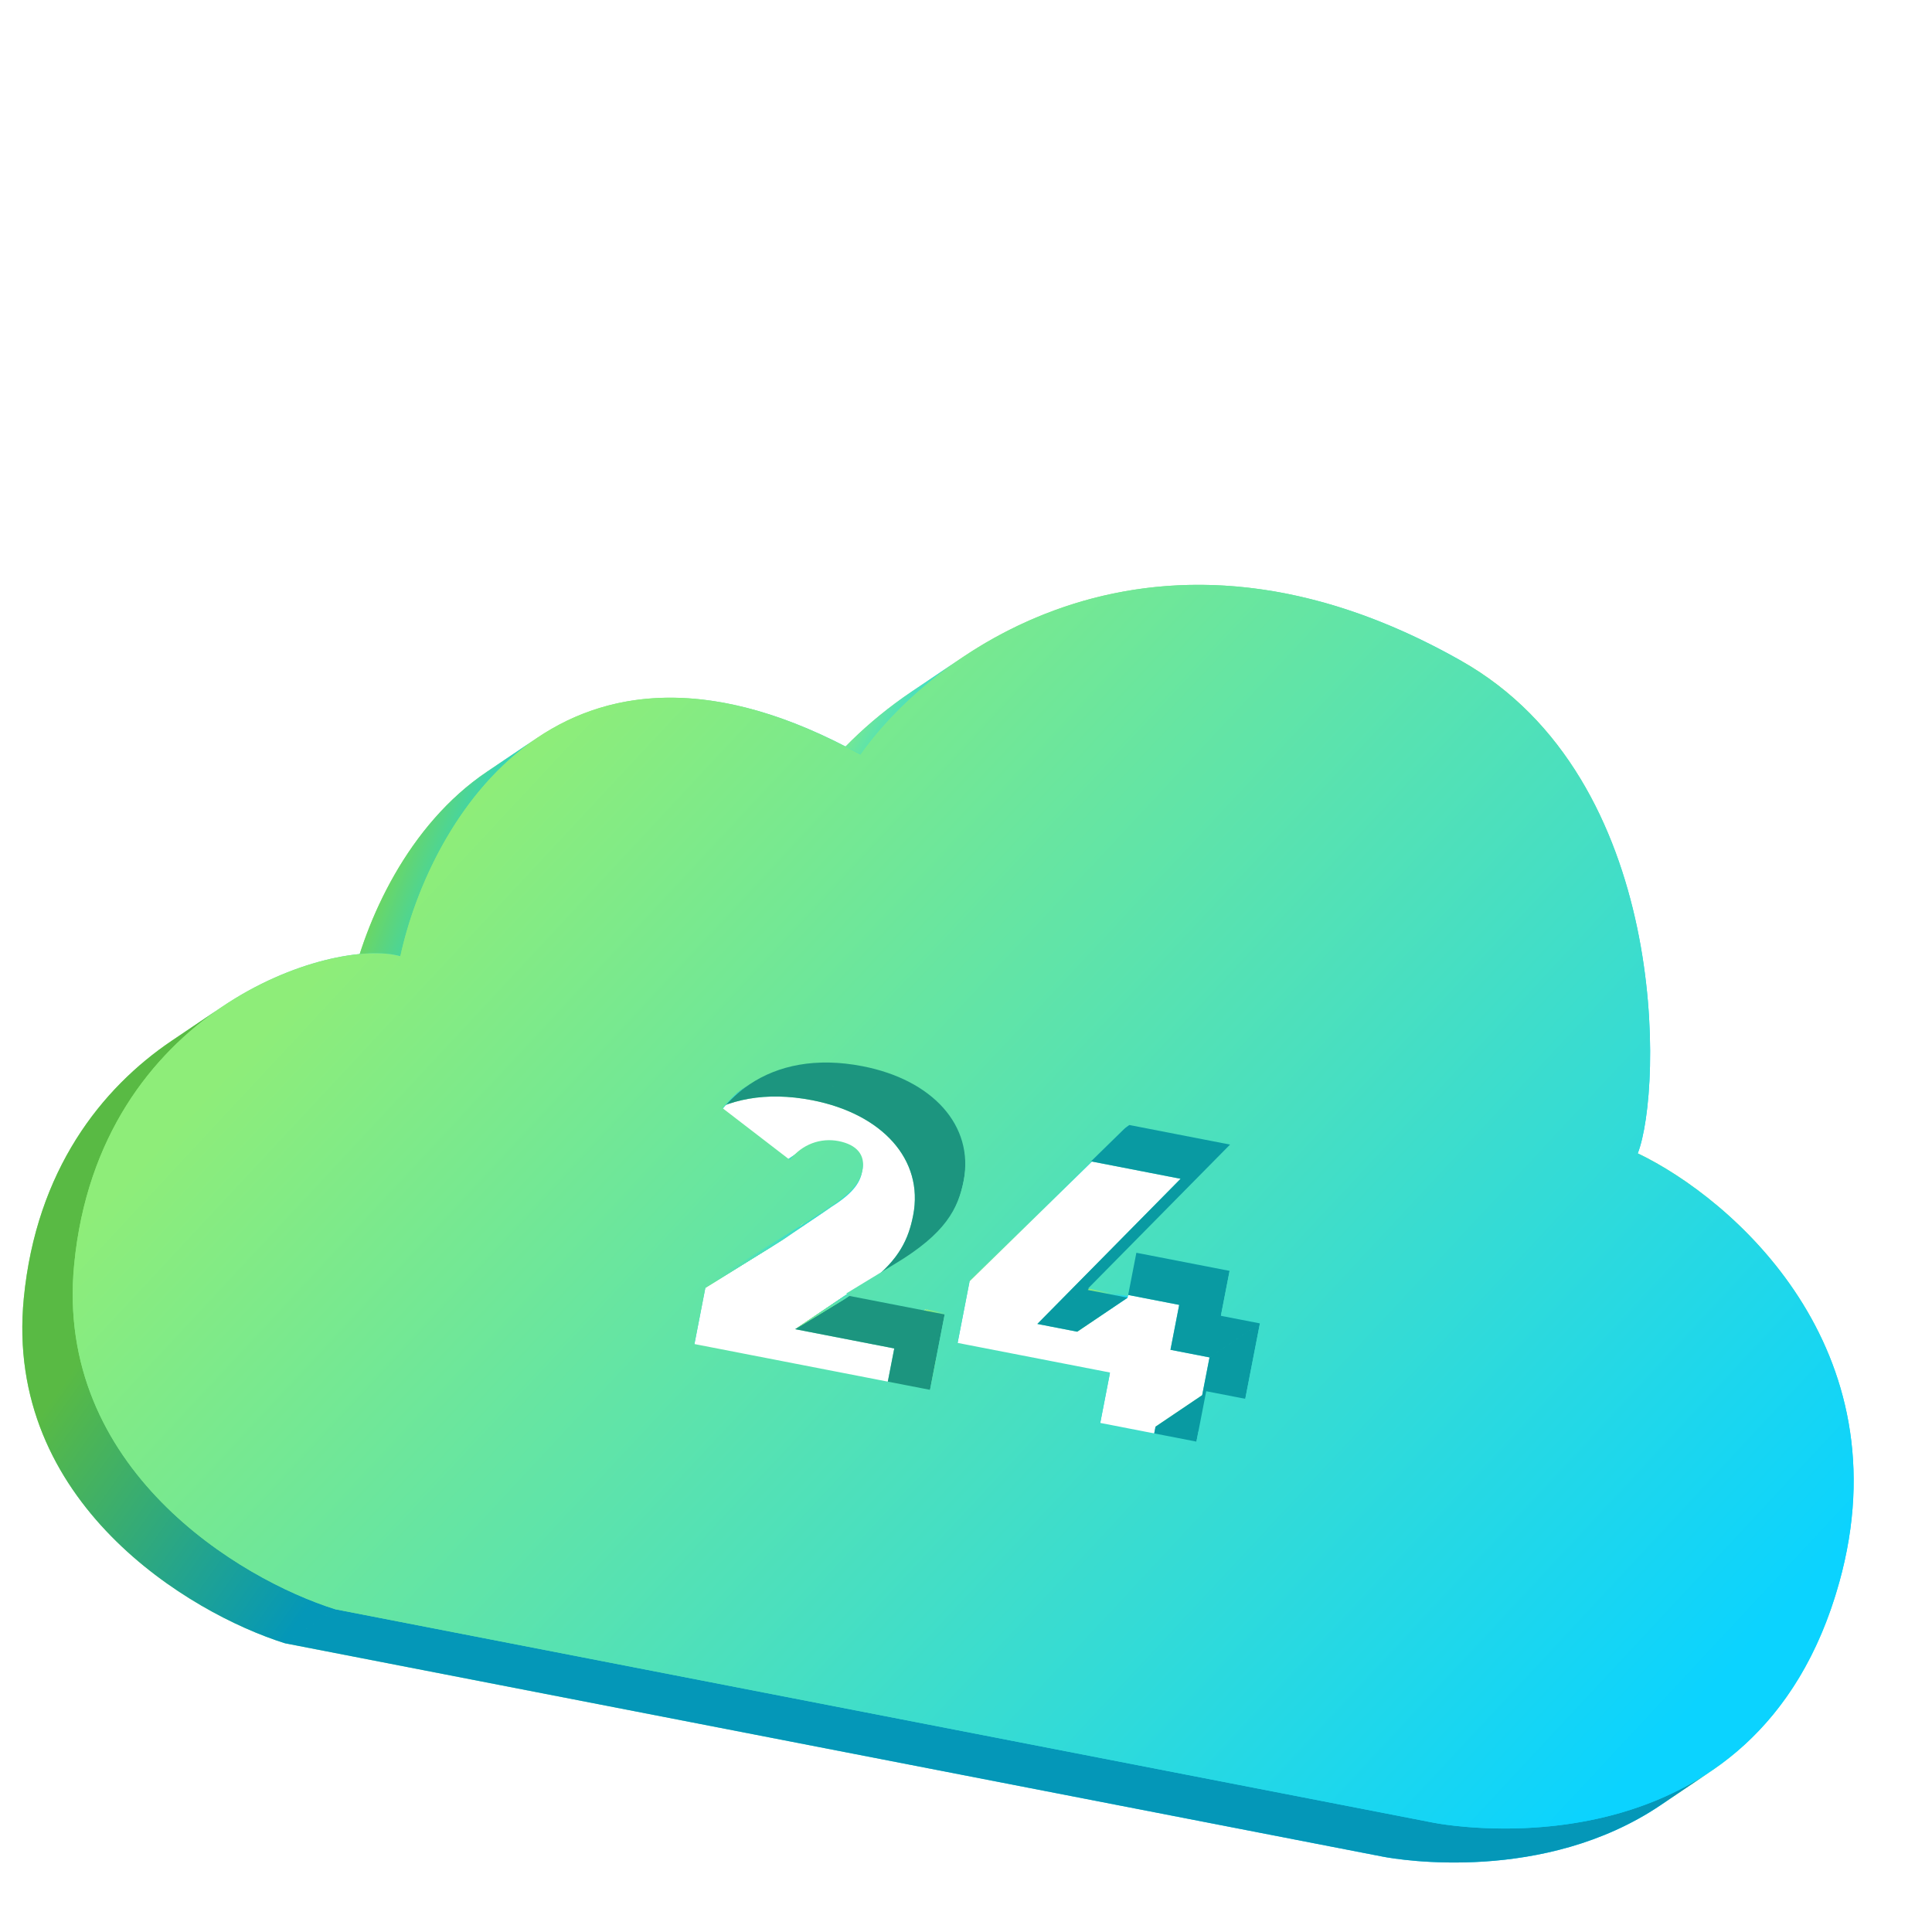 <?xml version="1.0" encoding="UTF-8"?> <svg xmlns="http://www.w3.org/2000/svg" width="783" height="783" viewBox="0 0 783 783" fill="none"> <g clip-path="url(#clip0_1126_434)"> <path fill-rule="evenodd" clip-rule="evenodd" d="M69.649 421.76C97.911 402.706 128.227 397.413 141.836 401.306C147.999 372.924 165.376 334.33 197.328 312.785C227.28 292.589 270.041 287.376 328.381 319.601C337.07 307.238 351.009 292.756 369.52 280.277C413.825 250.405 484.319 232.001 571.696 281.555C656.512 329.411 653.332 455.538 643.325 481.201C681.596 499.515 751.502 559.95 724.961 655.184C714.424 692.993 694.965 716.789 673.003 731.599C625.819 763.417 567.086 753.755 560.485 752.472L115.492 665.986C76.853 653.875 1.587 608.962 9.641 526.199C14.698 474.235 41.128 440.99 69.649 421.76ZM342.293 526.507C342.293 526.507 326.306 536.228 322.898 538.301C322.623 538.468 322.429 538.586 329.129 534.512C324.69 537.211 323.121 538.165 335.429 530.681C331.865 532.848 329.266 534.429 341.659 526.892C322.266 538.685 322.264 538.686 322.264 538.686L362.429 546.492L356.376 577.637L260.9 559.081L265.696 534.403C265.696 534.403 300.34 512.951 312.408 505.478C314.485 504.192 315.894 503.319 303.823 510.794C309.925 507.016 313.088 505.057 278.367 526.557C298.735 513.945 308.222 508.07 269.783 531.873C316.491 502.95 316.494 502.948 316.494 502.948C326.151 496.877 328.236 492.513 329.03 488.429C330.154 482.642 326.935 478.308 319.276 476.819C314.205 475.834 308.923 476.851 304.509 479.83C302.701 481.05 301.039 482.599 299.597 484.475L272.247 463.44C275.396 459.549 279.074 456.135 283.261 453.312C294.838 445.506 310.299 442.224 329.172 445.892C357.424 451.383 374.491 469.889 370.092 492.524C367.81 504.267 362.695 514.223 342.293 526.507ZM474.365 547.053L490.193 550.129L484.14 581.274L468.312 578.198L464.343 598.62L425.37 591.046L429.339 570.623L367.561 558.616L372.522 533.088L437.291 469.731L478.477 477.736L420.415 536.568L436.583 539.71L440.123 521.5L477.904 528.843L474.365 547.053Z" fill="url(#paint0_linear_1126_434)"></path> <path d="M592.12 267.779C676.936 315.635 673.757 441.761 663.749 467.424L643.325 481.202C653.332 455.539 656.512 329.412 571.696 281.556L592.12 267.779Z" fill="url(#paint1_linear_1126_434)"></path> <path d="M663.749 467.425C702.02 485.739 771.926 546.175 745.386 641.408L724.961 655.186C751.501 559.952 681.595 499.516 643.325 481.203L663.749 467.425Z" fill="url(#paint2_linear_1126_434)"></path> <path d="M389.944 266.501C434.249 236.63 504.743 218.226 592.12 267.78L571.696 281.557C484.319 232.003 413.824 250.407 369.519 280.278L389.944 266.501Z" fill="url(#paint3_linear_1126_434)"></path> <path d="M745.386 641.406C734.849 679.215 715.389 703.011 693.427 717.821L673.031 731.579C694.981 716.768 714.429 692.976 724.961 655.183L745.386 641.406Z" fill="url(#paint4_linear_1126_434)"></path> <path d="M348.805 305.821C357.484 293.473 371.4 279.012 389.876 266.543L369.519 280.274C351.009 292.754 337.07 307.235 328.381 319.599L348.805 305.821Z" fill="url(#paint5_linear_1126_434)"></path> <path d="M504.564 567.493L488.737 564.417L468.312 578.195L484.14 581.271L504.564 567.493Z" fill="url(#paint6_linear_1126_434)"></path> <path d="M457.007 525.934L460.546 507.724L440.122 521.501L436.583 539.711L457.007 525.934Z" fill="url(#paint7_linear_1126_434)"></path> <path d="M392.947 519.313L457.715 455.956L437.291 469.733L372.522 533.09L392.947 519.313Z" fill="url(#paint8_linear_1126_434)"></path> <path fill-rule="evenodd" clip-rule="evenodd" d="M498.901 463.954L457.715 455.95L437.291 469.727L478.476 477.732L498.901 463.954ZM474.364 547.052L474.365 547.049L474.365 547.049L474.365 547.049L477.904 528.842L441.791 521.823L440.84 522.787L420.415 536.565L478.476 477.732L498.901 463.955L446.073 517.484L460.547 507.721L498.328 515.064L498.328 515.064L498.328 515.064L494.79 533.272L510.617 536.348L490.192 550.125L474.367 547.05L474.364 547.052ZM510.617 536.353L504.564 567.497L485.659 580.249L484.767 584.836L464.343 598.613L468.312 578.191L487.217 565.438L490.192 550.13L510.617 536.353ZM457.008 525.93L440.84 522.788L420.415 536.565L436.583 539.708L457.008 525.93Z" fill="#099AA2"></path> <path d="M217.752 299.007C247.705 278.811 290.465 273.597 348.805 305.823L328.381 319.6C270.041 287.375 227.28 292.588 197.328 312.784L217.752 299.007Z" fill="url(#paint9_linear_1126_434)"></path> <path d="M484.767 584.845L445.794 577.271L425.369 591.048L464.343 598.623L484.767 584.845Z" fill="url(#paint10_linear_1126_434)"></path> <path d="M445.794 577.268L449.764 556.845L429.339 570.622L425.37 591.045L445.794 577.268Z" fill="url(#paint11_linear_1126_434)"></path> <path d="M449.764 556.844L387.985 544.837L367.561 558.615L429.339 570.621L449.764 556.844Z" fill="url(#paint12_linear_1126_434)"></path> <path d="M387.985 544.84L392.946 519.312L372.522 533.089L367.56 558.617L387.985 544.84Z" fill="url(#paint13_linear_1126_434)"></path> <path d="M349.454 474.65C350.579 468.864 347.359 464.529 339.7 463.04L319.276 476.818C326.934 478.306 330.154 482.641 329.029 488.427L349.454 474.65Z" fill="url(#paint14_linear_1126_434)"></path> <path d="M339.7 463.042C334.63 462.057 329.347 463.074 324.933 466.053L304.516 479.825C308.928 476.85 314.208 475.834 319.276 476.819L339.7 463.042Z" fill="url(#paint15_linear_1126_434)"></path> <path d="M349.454 474.653C348.66 478.737 346.575 483.101 336.918 489.171L320.017 500.572C318.971 501.335 317.802 502.126 316.493 502.949L320.017 500.572C326.692 495.701 328.343 491.961 329.029 488.43L349.454 474.653Z" fill="url(#paint16_linear_1126_434)"></path> <path d="M355.853 516.905C357.282 516.036 359.306 514.805 362.083 513.117L341.659 526.894C329.265 534.431 331.864 532.85 335.428 530.683L355.853 516.905C350.903 519.916 353.087 518.587 355.853 516.905L355.853 516.905Z" fill="url(#paint17_linear_1126_434)"></path> <path d="M324.933 466.051C323.125 467.271 321.463 468.82 320.021 470.695L299.596 484.473C301.038 482.598 302.701 481.049 304.508 479.828L324.933 466.051Z" fill="url(#paint18_linear_1126_434)"></path> <path fill-rule="evenodd" clip-rule="evenodd" d="M349.596 432.119C330.723 428.451 315.262 431.733 303.685 439.538L283.261 453.316C294.838 445.51 310.299 442.228 329.172 445.896L349.596 432.119ZM349.596 432.12C377.847 437.611 394.915 456.117 390.516 478.752L390.515 478.753C388.233 490.494 383.117 500.449 362.718 512.731L352.432 519.669C364.553 510.34 368.247 502.016 370.092 492.525L370.092 492.525C374.488 469.892 357.421 451.388 329.172 445.898L349.596 432.12ZM344.361 525.238C347.402 523.333 350.076 521.482 352.432 519.669L344.217 525.21L342.688 524.913L322.264 538.691L362.428 546.497L356.375 577.638L376.8 563.861L382.852 532.72L382.853 532.719L382.852 532.719L382.853 532.716L382.849 532.719L344.361 525.238Z" fill="#1C957F"></path> <path d="M362.717 512.732L343.322 524.526L322.898 538.303L342.293 526.509L362.717 512.732Z" fill="url(#paint19_linear_1126_434)"></path> <path d="M349.553 520.734C345.114 523.433 343.546 524.387 355.854 516.902L335.429 530.68C332.676 532.354 330.616 533.606 329.129 534.511L329.129 534.511C325.683 536.606 323.967 537.65 329.129 534.511L349.553 520.734Z" fill="url(#paint20_linear_1126_434)"></path> <path d="M362.083 513.116L342.688 524.91L322.264 538.688L341.659 526.894L362.083 513.116Z" fill="url(#paint21_linear_1126_434)"></path> <path d="M292.672 449.66C295.816 445.774 299.489 442.364 303.668 439.544L283.261 453.309C279.075 456.132 275.396 459.546 272.247 463.437L292.672 449.66Z" fill="url(#paint22_linear_1126_434)"></path> <path d="M320.021 470.692L292.672 449.658L272.247 463.435L299.597 484.469L320.021 470.692Z" fill="url(#paint23_linear_1126_434)"></path> <path d="M324.247 497.02C336.318 489.545 334.909 490.417 332.832 491.704L312.407 505.481C314.738 504.038 313.703 504.679 312.407 505.481L312.407 505.481C311 506.352 308.366 507.983 303.823 510.797L324.247 497.02Z" fill="url(#paint24_linear_1126_434)"></path> <path d="M343.323 524.527C343.047 524.695 342.853 524.812 349.553 520.738L329.128 534.516C324.646 537.241 323.249 538.091 322.898 538.304L322.898 538.304C322.807 538.36 322.724 538.41 322.898 538.304L343.323 524.527Z" fill="url(#paint25_linear_1126_434)"></path> <path d="M290.207 518.094L336.918 489.169L316.493 502.947L269.782 531.872L290.207 518.094Z" fill="url(#paint26_linear_1126_434)"></path> <path d="M324.247 497.017L298.791 512.78L278.367 526.557L303.823 510.794L324.247 497.017Z" fill="url(#paint27_linear_1126_434)"></path> <path d="M286.121 520.626L332.832 491.7L312.407 505.478L265.696 534.403L286.121 520.626Z" fill="url(#paint28_linear_1126_434)"></path> <path d="M162.26 387.528C168.422 359.157 185.788 320.578 217.72 299.03L197.328 312.785C165.375 334.33 147.999 372.924 141.835 401.306L162.26 387.528Z" fill="url(#paint29_linear_1126_434)"></path> <path d="M376.8 563.864L281.325 545.308L260.9 559.085L356.376 577.641L376.8 563.864Z" fill="url(#paint30_linear_1126_434)"></path> <path d="M290.207 518.095C293.39 516.124 296.244 514.357 298.791 512.78L298.791 512.78C317.472 501.212 327 495.312 298.791 512.78L278.367 526.557C298.734 513.945 308.221 508.07 269.782 531.873L290.207 518.095Z" fill="url(#paint31_linear_1126_434)"></path> <path d="M281.324 545.306L286.12 520.628L265.696 534.406L260.9 559.083L281.324 545.306Z" fill="url(#paint32_linear_1126_434)"></path> <path d="M90.074 407.981C118.336 388.926 148.651 383.633 162.26 387.526L141.836 401.304C128.227 397.411 97.911 402.704 69.649 421.758L90.074 407.981Z" fill="url(#paint33_linear_1126_434)"></path> <path fill-rule="evenodd" clip-rule="evenodd" d="M30.066 512.42C35.12 460.488 61.52 427.252 90.022 408.017L69.649 421.759C41.128 440.988 14.698 474.233 9.641 526.196L9.641 526.197C1.587 608.96 76.852 653.873 115.492 665.984L135.916 652.207C97.277 640.096 22.012 595.183 30.065 512.42L30.066 512.42ZM580.909 738.695C587.51 739.978 646.243 749.639 693.427 717.822L673.002 731.599C625.82 763.415 567.091 753.756 560.485 752.472L560.485 752.473L115.492 665.987L135.916 652.209L580.909 738.695L580.909 738.695Z" fill="url(#paint34_linear_1126_434)"></path> <path fill-rule="evenodd" clip-rule="evenodd" d="M162.26 387.53C174.202 332.544 228.229 239.223 348.805 305.826C378.293 263.87 468.238 197.523 592.12 267.78C676.936 315.636 673.757 441.763 663.749 467.425C702.02 485.739 771.926 546.175 745.386 641.409C712.21 760.45 590.583 740.577 580.91 738.696L135.916 652.211C97.277 640.1 22.012 595.187 30.066 512.423C40.133 408.968 134.918 379.709 162.26 387.53ZM362.833 512.141L342.804 524.32L382.968 532.127L376.915 563.271L281.44 544.715L286.236 520.038L337.033 488.582C346.691 482.511 348.775 478.148 349.569 474.063C350.694 468.277 347.474 463.942 339.816 462.454C332.668 461.064 325.099 463.656 320.136 470.109L292.787 449.075C304.642 434.424 324.014 426.532 349.712 431.526C377.963 437.017 395.031 455.523 390.631 478.158C388.349 489.901 383.235 499.858 362.833 512.141ZM494.905 532.688L510.732 535.764L504.679 566.908L488.852 563.832L484.882 584.255L445.909 576.68L449.879 556.258L388.1 544.251L393.062 518.723L457.831 455.365L499.016 463.37L440.955 522.202L457.123 525.345L460.662 507.135L498.444 514.478L494.905 532.688Z" fill="url(#paint35_linear_1126_434)"></path> </g> <defs> <linearGradient id="paint0_linear_1126_434" x1="198.744" y1="311.079" x2="646.016" y2="728.046" gradientUnits="userSpaceOnUse"> <stop stop-color="#8EED79"></stop> <stop offset="1" stop-color="#0BD3FF"></stop> </linearGradient> <linearGradient id="paint1_linear_1126_434" x1="590.766" y1="315.797" x2="700.155" y2="368.082" gradientUnits="userSpaceOnUse"> <stop stop-color="#8EED79"></stop> <stop offset="1" stop-color="#0BD3FF"></stop> </linearGradient> <linearGradient id="paint2_linear_1126_434" x1="664.563" y1="509.314" x2="773.842" y2="568.174" gradientUnits="userSpaceOnUse"> <stop stop-color="#8EED79"></stop> <stop offset="1" stop-color="#0BD3FF"></stop> </linearGradient> <linearGradient id="paint3_linear_1126_434" x1="421.759" y1="237.649" x2="479.861" y2="354.228" gradientUnits="userSpaceOnUse"> <stop stop-color="#8EED79"></stop> <stop offset="1" stop-color="#0BD3FF"></stop> </linearGradient> <linearGradient id="paint4_linear_1126_434" x1="698.447" y1="657.023" x2="746.368" y2="677.527" gradientUnits="userSpaceOnUse"> <stop stop-color="#8EED79"></stop> <stop offset="1" stop-color="#0BD3FF"></stop> </linearGradient> <linearGradient id="paint5_linear_1126_434" x1="347.533" y1="273.694" x2="389.039" y2="296.592" gradientUnits="userSpaceOnUse"> <stop stop-color="#8EED79"></stop> <stop offset="1" stop-color="#0BD3FF"></stop> </linearGradient> <linearGradient id="paint6_linear_1126_434" x1="477.421" y1="566.429" x2="494.435" y2="586.191" gradientUnits="userSpaceOnUse"> <stop stop-color="#8EED79"></stop> <stop offset="1" stop-color="#0BD3FF"></stop> </linearGradient> <linearGradient id="paint7_linear_1126_434" x1="445.231" y1="513.443" x2="460.895" y2="519.843" gradientUnits="userSpaceOnUse"> <stop stop-color="#8EED79"></stop> <stop offset="1" stop-color="#0BD3FF"></stop> </linearGradient> <linearGradient id="paint8_linear_1126_434" x1="399.41" y1="466.856" x2="456.973" y2="497.549" gradientUnits="userSpaceOnUse"> <stop stop-color="#8EED79"></stop> <stop offset="1" stop-color="#0BD3FF"></stop> </linearGradient> <linearGradient id="paint9_linear_1126_434" x1="232.869" y1="284.123" x2="271.743" y2="363.245" gradientUnits="userSpaceOnUse"> <stop stop-color="#8EED79"></stop> <stop offset="1" stop-color="#0BD3FF"></stop> </linearGradient> <linearGradient id="paint10_linear_1126_434" x1="439.099" y1="580.181" x2="453.723" y2="610.622" gradientUnits="userSpaceOnUse"> <stop stop-color="#8EED79"></stop> <stop offset="1" stop-color="#0BD3FF"></stop> </linearGradient> <linearGradient id="paint11_linear_1126_434" x1="434.346" y1="563.089" x2="450.116" y2="569.325" gradientUnits="userSpaceOnUse"> <stop stop-color="#8EED79"></stop> <stop offset="1" stop-color="#0BD3FF"></stop> </linearGradient> <linearGradient id="paint12_linear_1126_434" x1="385.843" y1="548.632" x2="396.65" y2="584.24" gradientUnits="userSpaceOnUse"> <stop stop-color="#8EED79"></stop> <stop offset="1" stop-color="#0BD3FF"></stop> </linearGradient> <linearGradient id="paint13_linear_1126_434" x1="377.294" y1="526.767" x2="393.255" y2="532.682" gradientUnits="userSpaceOnUse"> <stop stop-color="#8EED79"></stop> <stop offset="1" stop-color="#0BD3FF"></stop> </linearGradient> <linearGradient id="paint14_linear_1126_434" x1="327.104" y1="467.108" x2="348.774" y2="482.249" gradientUnits="userSpaceOnUse"> <stop stop-color="#8EED79"></stop> <stop offset="1" stop-color="#0BD3FF"></stop> </linearGradient> <linearGradient id="paint15_linear_1126_434" x1="314.026" y1="463.659" x2="334.833" y2="481.102" gradientUnits="userSpaceOnUse"> <stop stop-color="#8EED79"></stop> <stop offset="1" stop-color="#0BD3FF"></stop> </linearGradient> <linearGradient id="paint16_linear_1126_434" x1="326.733" y1="478.471" x2="348.949" y2="490.768" gradientUnits="userSpaceOnUse"> <stop stop-color="#8EED79"></stop> <stop offset="1" stop-color="#0BD3FF"></stop> </linearGradient> <linearGradient id="paint17_linear_1126_434" x1="341.037" y1="514.986" x2="360.257" y2="527.882" gradientUnits="userSpaceOnUse"> <stop stop-color="#8EED79"></stop> <stop offset="1" stop-color="#0BD3FF"></stop> </linearGradient> <linearGradient id="paint18_linear_1126_434" x1="307.116" y1="468.128" x2="323.889" y2="478.568" gradientUnits="userSpaceOnUse"> <stop stop-color="#8EED79"></stop> <stop offset="1" stop-color="#0BD3FF"></stop> </linearGradient> <linearGradient id="paint19_linear_1126_434" x1="334.36" y1="515.125" x2="360.11" y2="532.627" gradientUnits="userSpaceOnUse"> <stop stop-color="#8EED79"></stop> <stop offset="1" stop-color="#0BD3FF"></stop> </linearGradient> <linearGradient id="paint20_linear_1126_434" x1="334.536" y1="518.791" x2="353.999" y2="531.859" gradientUnits="userSpaceOnUse"> <stop stop-color="#8EED79"></stop> <stop offset="1" stop-color="#0BD3FF"></stop> </linearGradient> <linearGradient id="paint21_linear_1126_434" x1="333.726" y1="515.509" x2="359.476" y2="533.012" gradientUnits="userSpaceOnUse"> <stop stop-color="#8EED79"></stop> <stop offset="1" stop-color="#0BD3FF"></stop> </linearGradient> <linearGradient id="paint22_linear_1126_434" x1="281.689" y1="442.379" x2="302.635" y2="455.009" gradientUnits="userSpaceOnUse"> <stop stop-color="#8EED79"></stop> <stop offset="1" stop-color="#0BD3FF"></stop> </linearGradient> <linearGradient id="paint23_linear_1126_434" x1="283.545" y1="455.825" x2="313.954" y2="483.26" gradientUnits="userSpaceOnUse"> <stop stop-color="#8EED79"></stop> <stop offset="1" stop-color="#0BD3FF"></stop> </linearGradient> <linearGradient id="paint24_linear_1126_434" x1="312.618" y1="492.783" x2="332.367" y2="506" gradientUnits="userSpaceOnUse"> <stop stop-color="#8EED79"></stop> <stop offset="1" stop-color="#0BD3FF"></stop> </linearGradient> <linearGradient id="paint25_linear_1126_434" x1="330.545" y1="522.461" x2="347.943" y2="534.074" gradientUnits="userSpaceOnUse"> <stop stop-color="#8EED79"></stop> <stop offset="1" stop-color="#0BD3FF"></stop> </linearGradient> <linearGradient id="paint26_linear_1126_434" x1="289.064" y1="493.098" x2="332.385" y2="522.744" gradientUnits="userSpaceOnUse"> <stop stop-color="#8EED79"></stop> <stop offset="1" stop-color="#0BD3FF"></stop> </linearGradient> <linearGradient id="paint27_linear_1126_434" x1="292.675" y1="497.629" x2="324.82" y2="519.483" gradientUnits="userSpaceOnUse"> <stop stop-color="#8EED79"></stop> <stop offset="1" stop-color="#0BD3FF"></stop> </linearGradient> <linearGradient id="paint28_linear_1126_434" x1="284.978" y1="495.629" x2="328.299" y2="525.275" gradientUnits="userSpaceOnUse"> <stop stop-color="#8EED79"></stop> <stop offset="1" stop-color="#0BD3FF"></stop> </linearGradient> <linearGradient id="paint29_linear_1126_434" x1="169.335" y1="317.373" x2="218.859" y2="337.48" gradientUnits="userSpaceOnUse"> <stop stop-color="#71D65B"></stop> <stop offset="1" stop-color="#0BD3FF"></stop> </linearGradient> <linearGradient id="paint30_linear_1126_434" x1="285.91" y1="550.41" x2="292.317" y2="589.36" gradientUnits="userSpaceOnUse"> <stop stop-color="#8EED79"></stop> <stop offset="1" stop-color="#0BD3FF"></stop> </linearGradient> <linearGradient id="paint31_linear_1126_434" x1="283.251" y1="504.606" x2="313.509" y2="525.145" gradientUnits="userSpaceOnUse"> <stop stop-color="#8EED79"></stop> <stop offset="1" stop-color="#0BD3FF"></stop> </linearGradient> <linearGradient id="paint32_linear_1126_434" x1="270.507" y1="527.882" x2="286.441" y2="533.846" gradientUnits="userSpaceOnUse"> <stop stop-color="#8EED79"></stop> <stop offset="1" stop-color="#0BD3FF"></stop> </linearGradient> <linearGradient id="paint33_linear_1126_434" x1="93.659" y1="386.516" x2="142.718" y2="435.482" gradientUnits="userSpaceOnUse"> <stop stop-color="#8EED79"></stop> <stop offset="1" stop-color="#0BD3FF"></stop> </linearGradient> <linearGradient id="paint34_linear_1126_434" x1="35.882" y1="546.05" x2="144.94" y2="623.204" gradientUnits="userSpaceOnUse"> <stop stop-color="#59BA44"></stop> <stop offset="1" stop-color="#0497B8"></stop> </linearGradient> <linearGradient id="paint35_linear_1126_434" x1="219.168" y1="297.304" x2="666.44" y2="714.271" gradientUnits="userSpaceOnUse"> <stop stop-color="#8EED79"></stop> <stop offset="1" stop-color="#0BD3FF"></stop> </linearGradient> <clipPath id="clip0_1126_434"> <rect width="783" height="783" fill="white"></rect> </clipPath> </defs> </svg> 